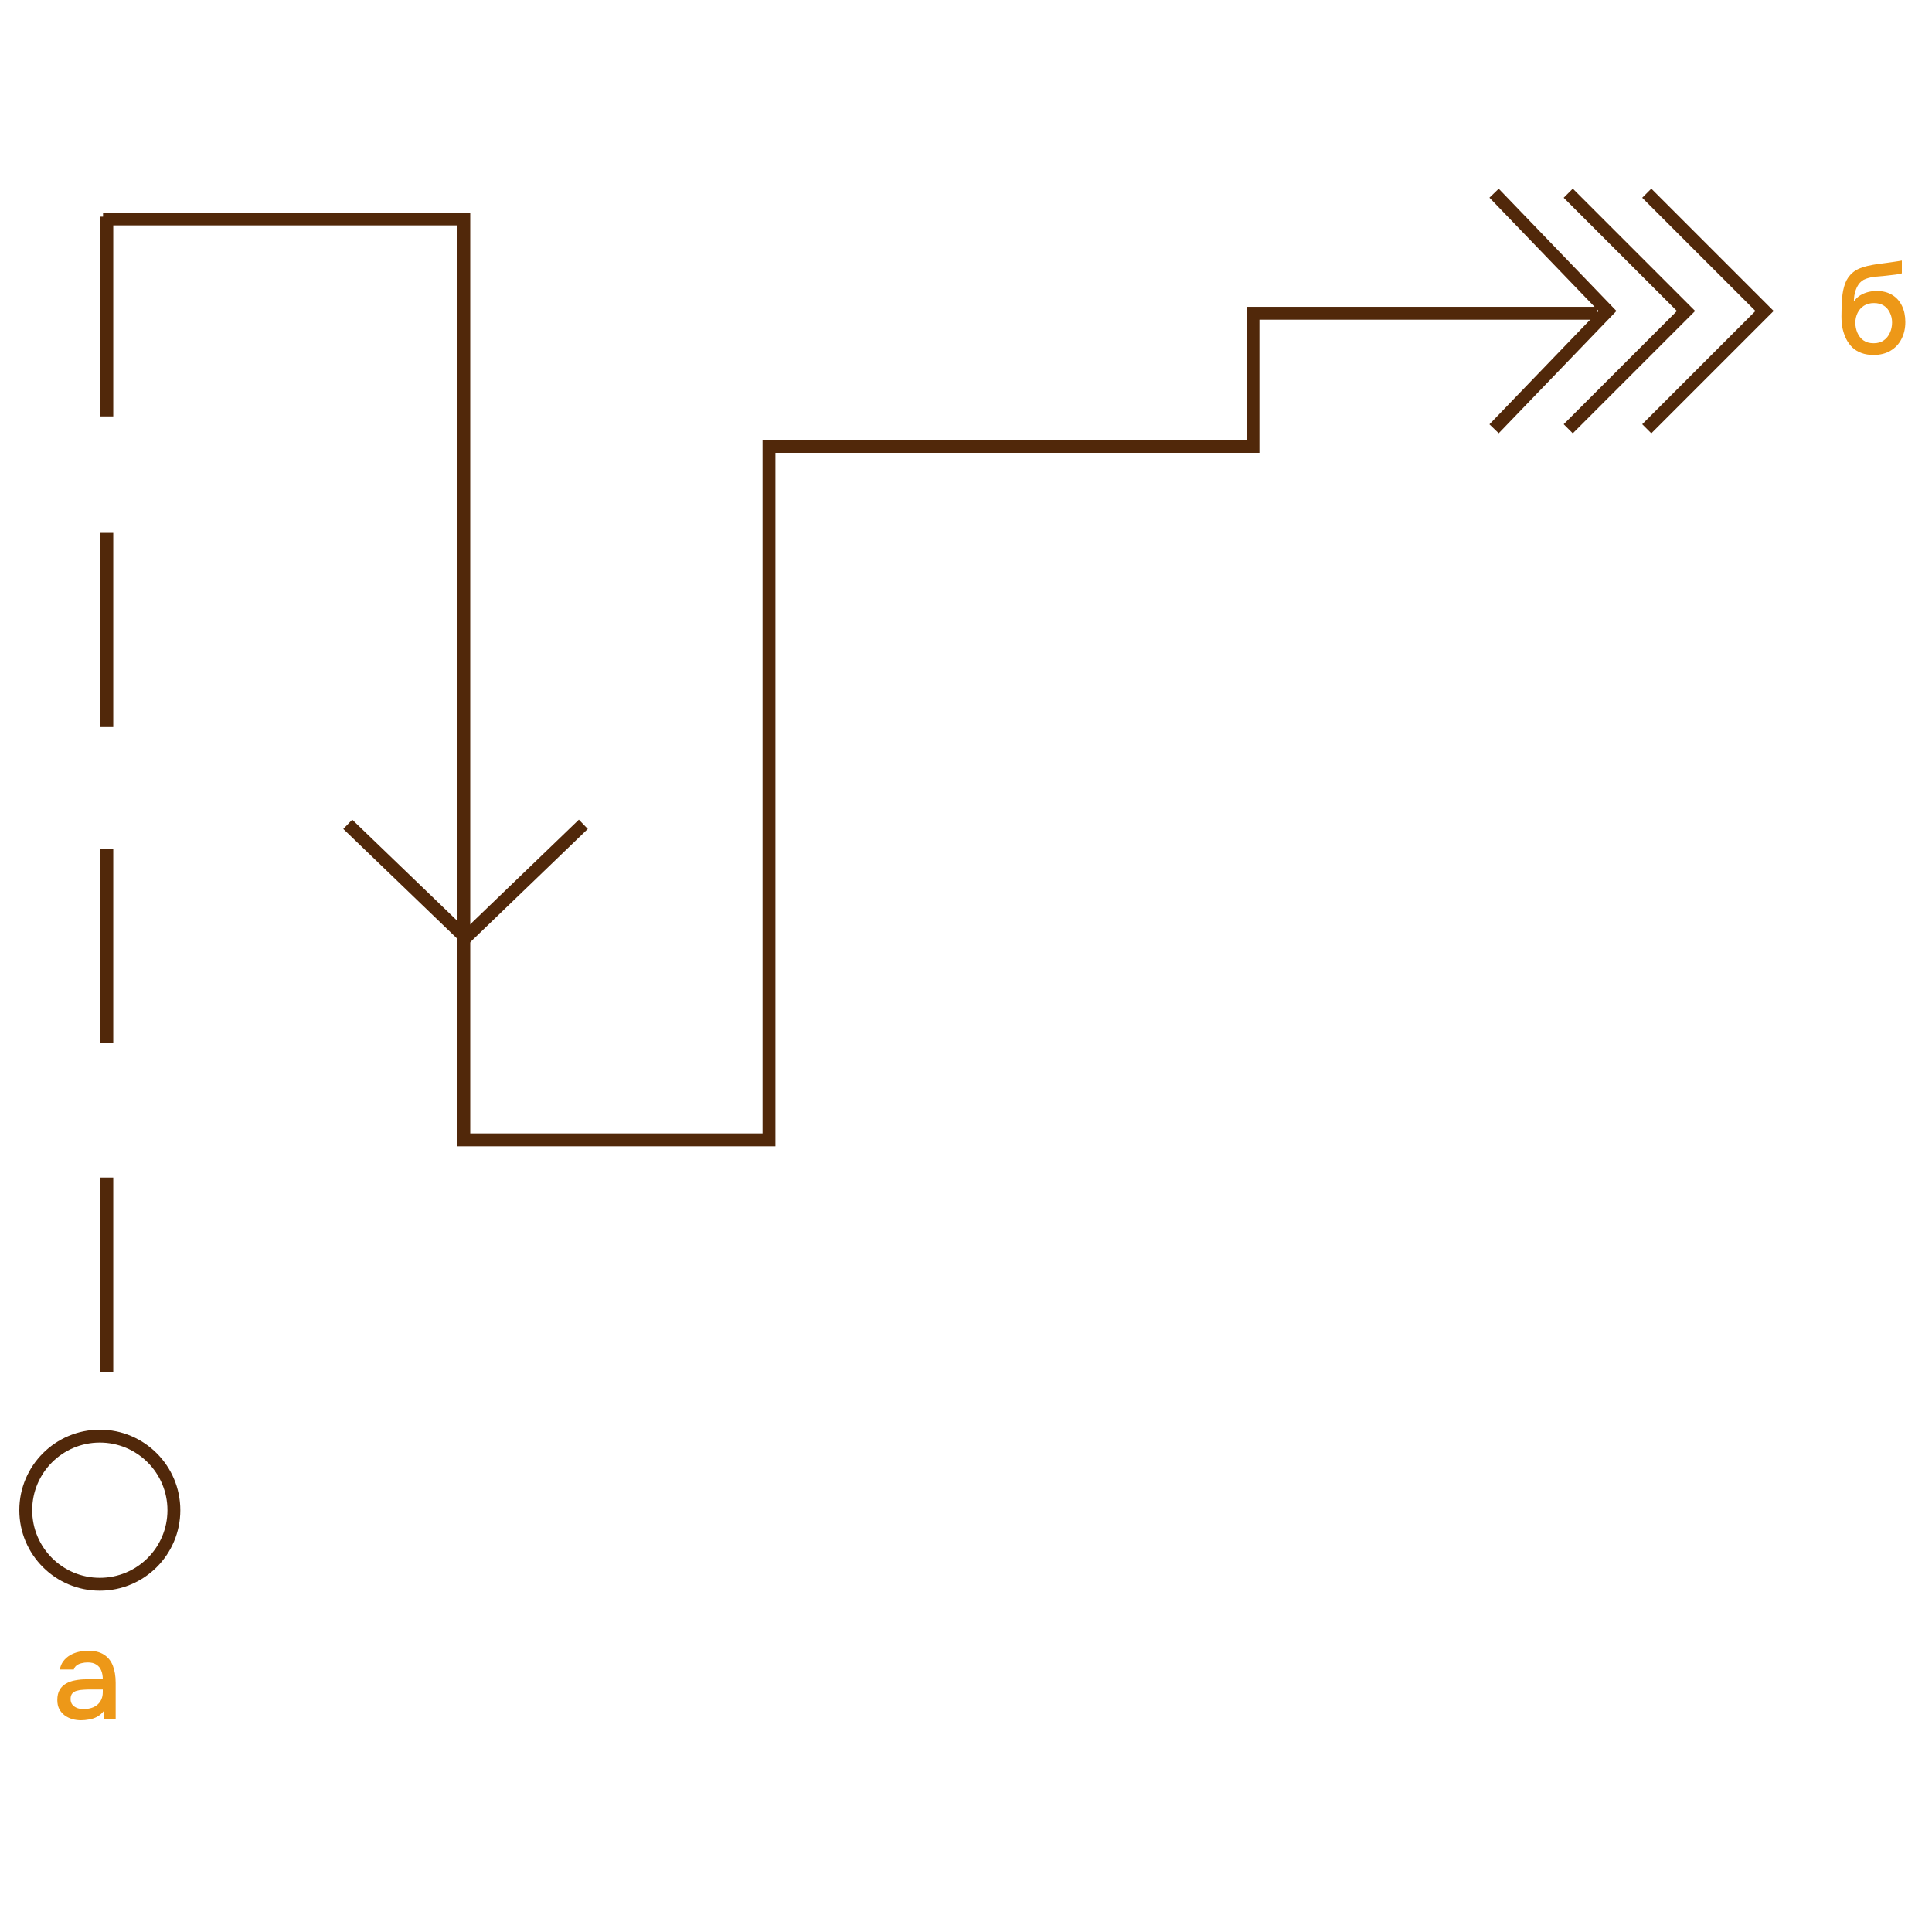 <?xml version="1.0" encoding="UTF-8"?> <svg xmlns="http://www.w3.org/2000/svg" width="300" height="300" viewBox="0 0 300 300" fill="none"><path d="M12.58 267.12C12.113 267.12 11.66 267.06 11.22 266.94C10.78 266.807 10.387 266.613 10.04 266.36C9.693 266.093 9.413 265.767 9.2 265.38C9 264.98 8.9 264.513 8.9 263.98C8.9 263.34 9.02 262.813 9.26 262.4C9.513 261.973 9.847 261.647 10.26 261.42C10.673 261.18 11.147 261.013 11.68 260.92C12.227 260.813 12.793 260.76 13.38 260.76H15.96C15.96 260.24 15.88 259.787 15.72 259.4C15.56 259 15.307 258.693 14.96 258.48C14.627 258.253 14.18 258.14 13.62 258.14C13.287 258.14 12.967 258.18 12.66 258.26C12.367 258.327 12.113 258.44 11.9 258.6C11.687 258.76 11.54 258.973 11.46 259.24H9.3C9.38 258.733 9.56 258.3 9.84 257.94C10.12 257.567 10.467 257.26 10.88 257.02C11.293 256.78 11.733 256.607 12.2 256.5C12.68 256.38 13.167 256.32 13.66 256.32C14.673 256.32 15.493 256.52 16.12 256.92C16.76 257.32 17.227 257.893 17.52 258.64C17.813 259.387 17.96 260.273 17.96 261.3V267H16.18L16.1 265.7C15.793 266.087 15.44 266.387 15.04 266.6C14.653 266.8 14.247 266.933 13.82 267C13.393 267.08 12.98 267.12 12.58 267.12ZM12.94 265.38C13.553 265.38 14.087 265.28 14.54 265.08C14.993 264.867 15.34 264.567 15.58 264.18C15.833 263.78 15.96 263.307 15.96 262.76V262.34H14.08C13.693 262.34 13.313 262.353 12.94 262.38C12.567 262.393 12.227 262.447 11.92 262.54C11.627 262.62 11.393 262.76 11.22 262.96C11.047 263.16 10.96 263.447 10.96 263.82C10.96 264.18 11.053 264.473 11.24 264.7C11.427 264.927 11.673 265.1 11.98 265.22C12.287 265.327 12.607 265.38 12.94 265.38Z" fill="#ED9818"></path><path d="M290.92 55.12C290.227 55.12 289.607 55.02 289.06 54.82C288.513 54.62 288.047 54.34 287.66 53.98C287.273 53.607 286.953 53.173 286.7 52.68C286.447 52.173 286.253 51.627 286.12 51.04C286 50.44 285.94 49.807 285.94 49.14C285.94 48.127 285.973 47.187 286.04 46.32C286.107 45.453 286.267 44.68 286.52 44C286.773 43.32 287.173 42.753 287.72 42.3C288.267 41.847 289.013 41.513 289.96 41.3C290.493 41.18 291.027 41.08 291.56 41C292.107 40.92 292.667 40.847 293.24 40.78C293.56 40.727 293.84 40.687 294.08 40.66C294.32 40.62 294.54 40.587 294.74 40.56C294.953 40.52 295.147 40.487 295.32 40.46V42.44C295.187 42.493 295.033 42.533 294.86 42.56C294.7 42.587 294.533 42.613 294.36 42.64C294.187 42.667 294.013 42.687 293.84 42.7C293.667 42.713 293.493 42.733 293.32 42.76C293.147 42.773 292.98 42.793 292.82 42.82C292.313 42.86 291.787 42.907 291.24 42.96C290.707 43.013 290.2 43.127 289.72 43.3C289.253 43.46 288.867 43.767 288.56 44.22C288.413 44.433 288.287 44.687 288.18 44.98C288.073 45.273 287.993 45.58 287.94 45.9C287.9 46.22 287.873 46.527 287.86 46.82C288.14 46.42 288.473 46.1 288.86 45.86C289.26 45.62 289.68 45.447 290.12 45.34C290.56 45.233 290.98 45.18 291.38 45.18C292.34 45.18 293.153 45.387 293.82 45.8C294.487 46.2 294.993 46.767 295.34 47.5C295.687 48.22 295.86 49.053 295.86 50C295.86 50.987 295.66 51.867 295.26 52.64C294.873 53.413 294.307 54.02 293.56 54.46C292.827 54.9 291.947 55.12 290.92 55.12ZM290.94 53.3C291.567 53.3 292.087 53.153 292.5 52.86C292.927 52.567 293.247 52.173 293.46 51.68C293.687 51.187 293.8 50.653 293.8 50.08C293.8 49.52 293.687 49.013 293.46 48.56C293.247 48.093 292.933 47.727 292.52 47.46C292.107 47.193 291.593 47.06 290.98 47.06C290.38 47.06 289.86 47.2 289.42 47.48C288.993 47.76 288.667 48.133 288.44 48.6C288.213 49.067 288.1 49.573 288.1 50.12C288.1 50.667 288.207 51.187 288.42 51.68C288.633 52.173 288.947 52.567 289.36 52.86C289.773 53.153 290.3 53.3 290.94 53.3Z" fill="#ED9818"></path><path d="M16.585 162V131.849M16.585 112.898V82.747M16.585 64.657V33.645M16 34H72.02V177H119.408V69.319H194.566V48.645H248M16.585 213V182.849" stroke="#51280A" stroke-width="2"></path><path d="M255.709 30L274 48.29L255.709 66.581" stroke="#51280A" stroke-width="2"></path><path d="M243.516 30L261.806 48.29L243.516 66.581" stroke="#51280A" stroke-width="2"></path><path d="M232 30L249.613 48.29L232 66.581" stroke="#51280A" stroke-width="2"></path><path d="M90.581 128L72.291 145.613L54 128" stroke="#51280A" stroke-width="2"></path><circle cx="15.5" cy="234.5" r="11.5" stroke="#51280A" stroke-width="2"></circle></svg> 